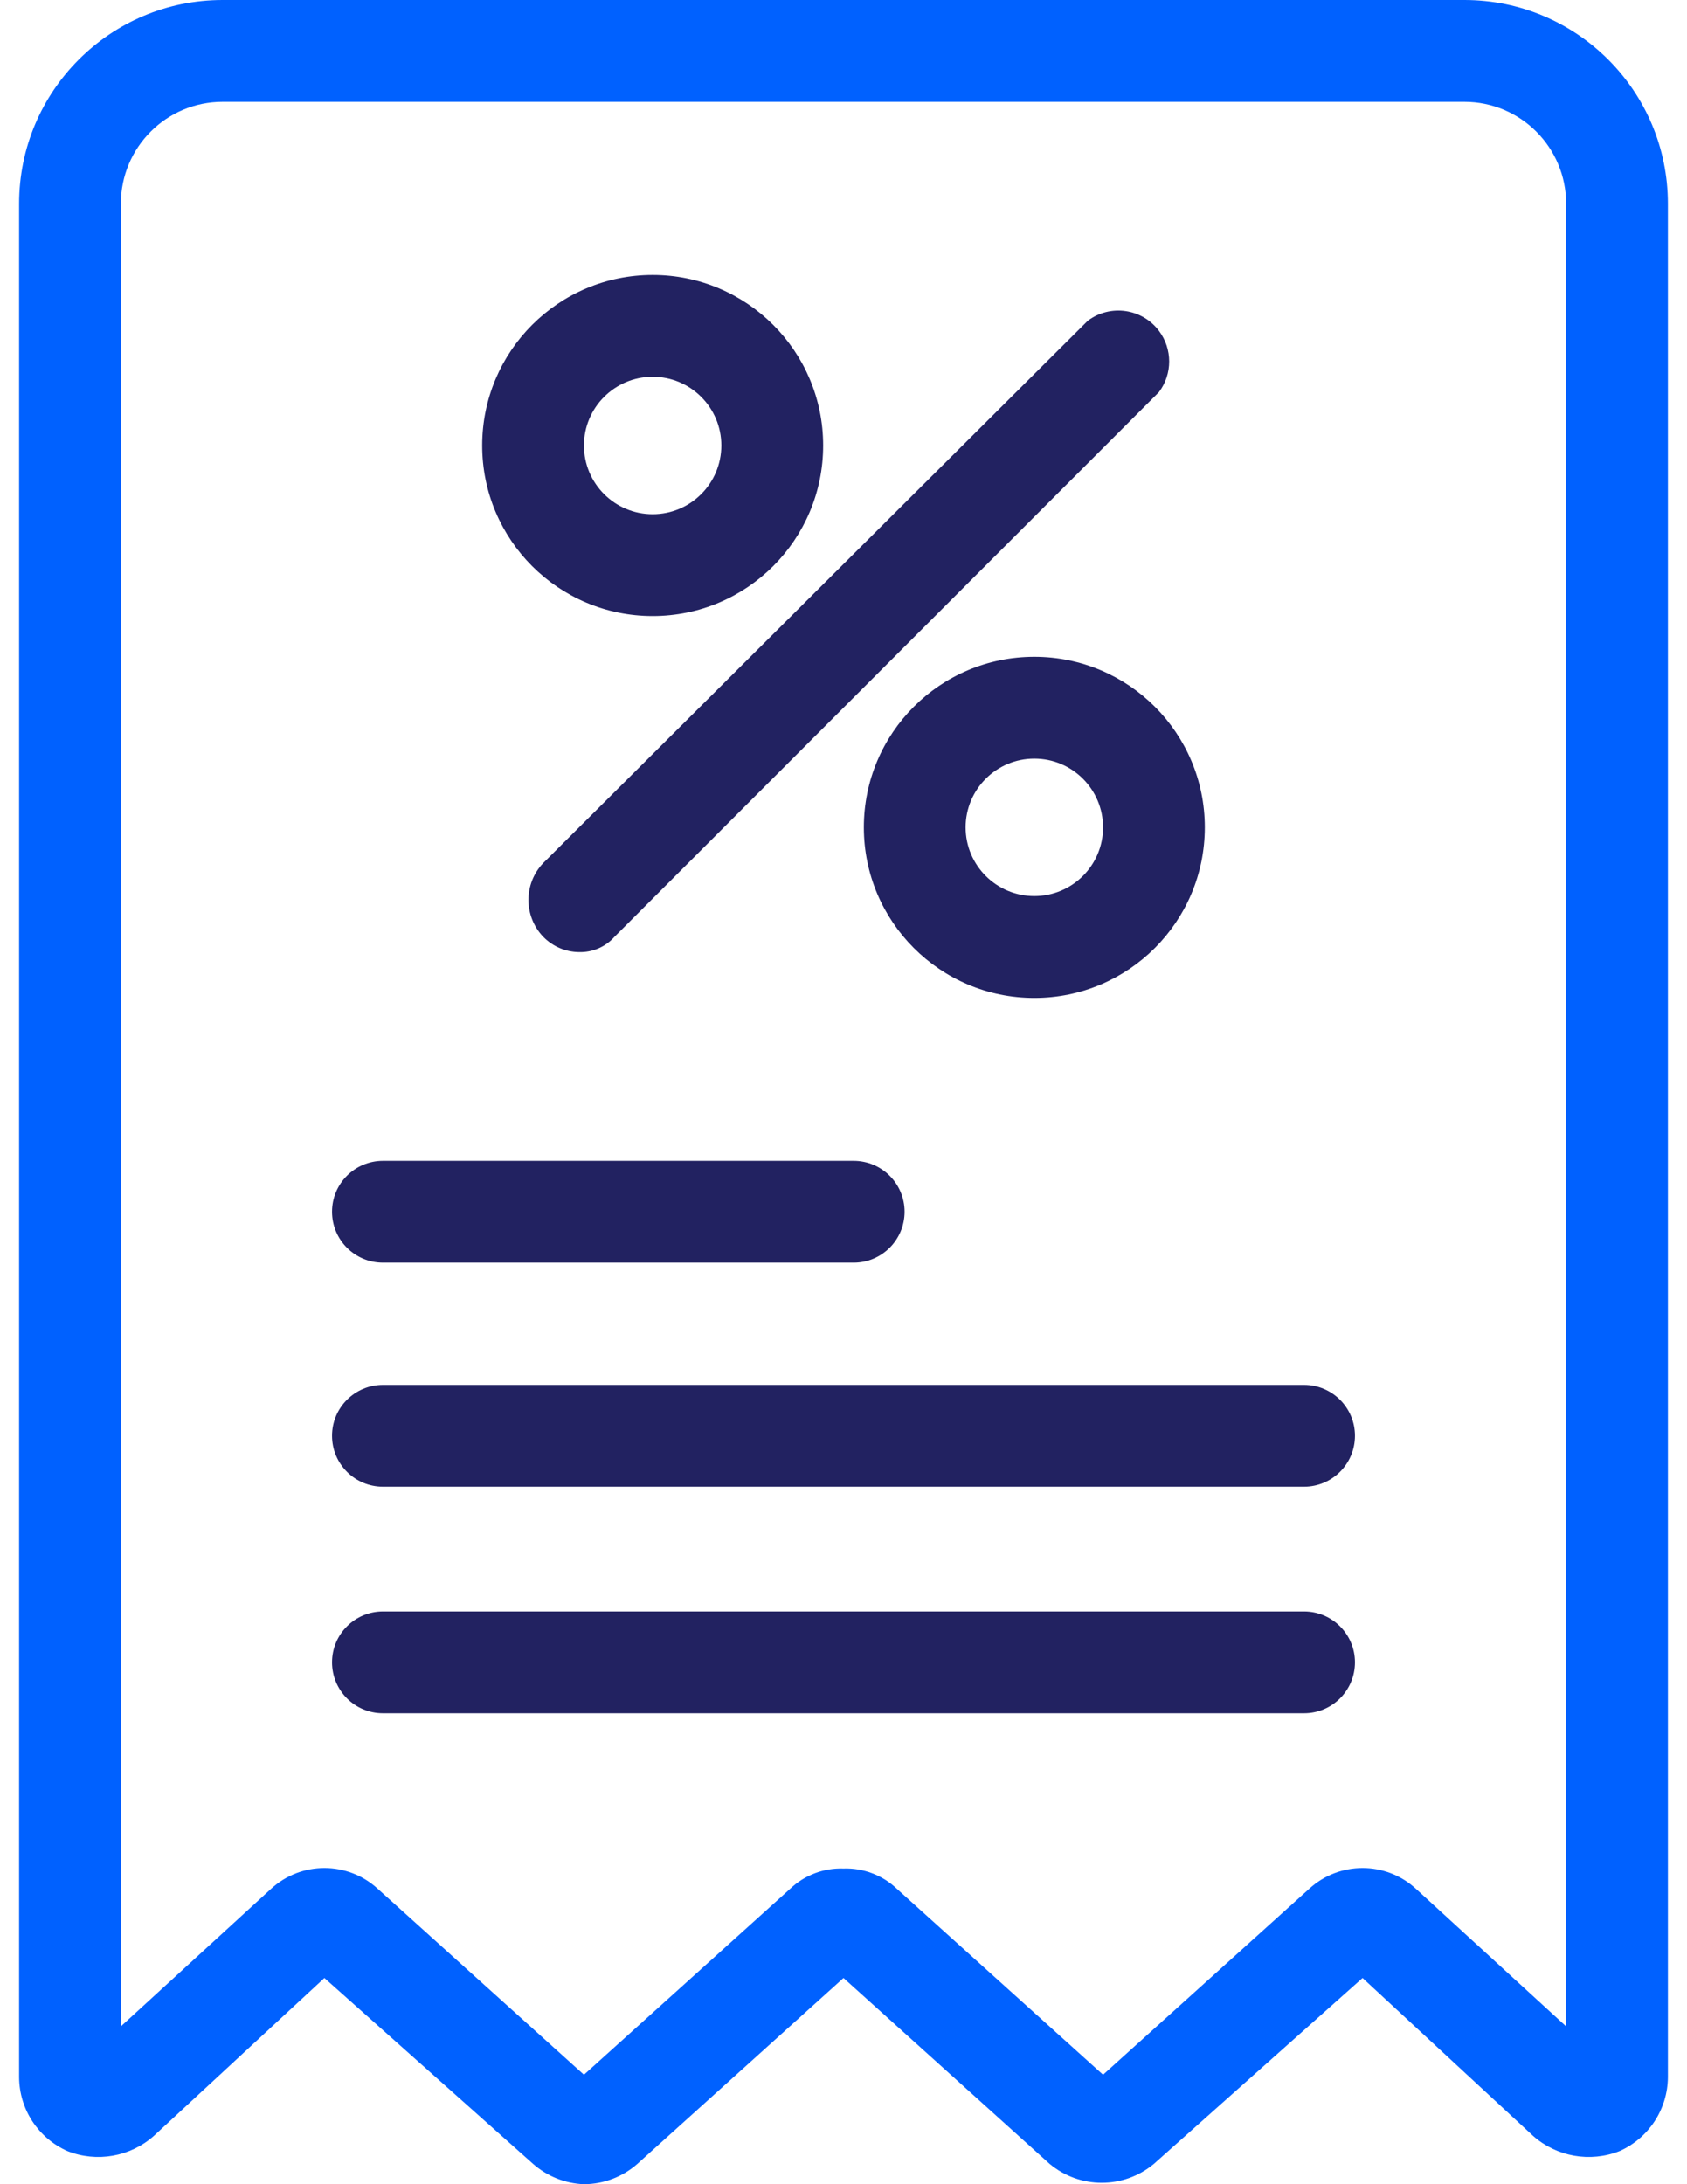 <svg width="34" height="44" viewBox="0 0 34 44" fill="none" xmlns="http://www.w3.org/2000/svg">
<path d="M29.513 0H4.487C2.221 0 0.385 1.837 0.385 4.103V41.846C0.389 42.49 0.77 43.072 1.359 43.333C1.952 43.567 2.626 43.448 3.102 43.026L6.538 39.846L10.743 43.59C11.028 43.841 11.39 43.986 11.769 44C12.166 43.998 12.549 43.852 12.846 43.59L17 39.846L21.154 43.59C21.763 44.098 22.647 44.098 23.256 43.59L27.461 39.846L30.897 43.026C31.374 43.448 32.048 43.567 32.641 43.333C33.229 43.072 33.61 42.49 33.615 41.846V4.103C33.615 1.837 31.779 0 29.513 0ZM31.564 40.821L28.538 38.051C27.93 37.491 26.993 37.491 26.384 38.051L22.231 41.795L18.077 38.051C17.788 37.775 17.399 37.627 17 37.641C16.601 37.627 16.212 37.775 15.923 38.051L11.769 41.795L7.615 38.051C7.007 37.491 6.07 37.491 5.462 38.051L2.436 40.821V4.103C2.436 2.97 3.354 2.051 4.487 2.051H29.513C30.646 2.051 31.564 2.97 31.564 4.103V40.821H31.564Z" fill="#0061FF"/>
<path d="M7.718 25.436H17.205C17.771 25.436 18.231 24.977 18.231 24.41C18.231 23.844 17.771 23.385 17.205 23.385H7.718C7.151 23.385 6.692 23.844 6.692 24.41C6.692 24.977 7.151 25.436 7.718 25.436Z" fill="#222261"/>
<path d="M26.282 27.898H7.718C7.151 27.898 6.692 28.357 6.692 28.923C6.692 29.49 7.151 29.949 7.718 29.949H26.282C26.848 29.949 27.308 29.49 27.308 28.923C27.308 28.357 26.848 27.898 26.282 27.898Z" fill="#222261"/>
<path d="M26.282 32.462H7.718C7.151 32.462 6.692 32.921 6.692 33.487C6.692 34.054 7.151 34.513 7.718 34.513H26.282C26.848 34.513 27.308 34.054 27.308 33.487C27.308 32.921 26.848 32.462 26.282 32.462Z" fill="#222261"/>
<path d="M13.154 12.41C15.051 12.41 16.59 10.872 16.59 8.974C16.59 7.077 15.051 5.539 13.154 5.539C11.256 5.539 9.718 7.077 9.718 8.974C9.718 10.872 11.256 12.41 13.154 12.41ZM13.154 7.59C13.918 7.59 14.538 8.21 14.538 8.974C14.538 9.739 13.918 10.359 13.154 10.359C12.389 10.359 11.769 9.739 11.769 8.974C11.769 8.21 12.389 7.59 13.154 7.59Z" fill="#222261"/>
<path d="M20.846 13.231C18.948 13.231 17.41 14.769 17.41 16.667C17.41 18.564 18.948 20.103 20.846 20.103C22.744 20.103 24.282 18.564 24.282 16.667C24.282 14.769 22.744 13.231 20.846 13.231ZM20.846 18.051C20.081 18.051 19.461 17.431 19.461 16.667C19.461 15.902 20.081 15.282 20.846 15.282C21.611 15.282 22.231 15.902 22.231 16.667C22.231 17.431 21.611 18.051 20.846 18.051Z" fill="#222261"/>
<path d="M10.949 18.872C11.138 19.065 11.396 19.176 11.666 19.18C11.94 19.188 12.203 19.076 12.384 18.872L23.359 7.897C23.632 7.533 23.632 7.031 23.359 6.667C23.019 6.213 22.376 6.122 21.923 6.462L10.949 17.385C10.551 17.801 10.551 18.456 10.949 18.872Z" fill="#222261"/>
</svg>
